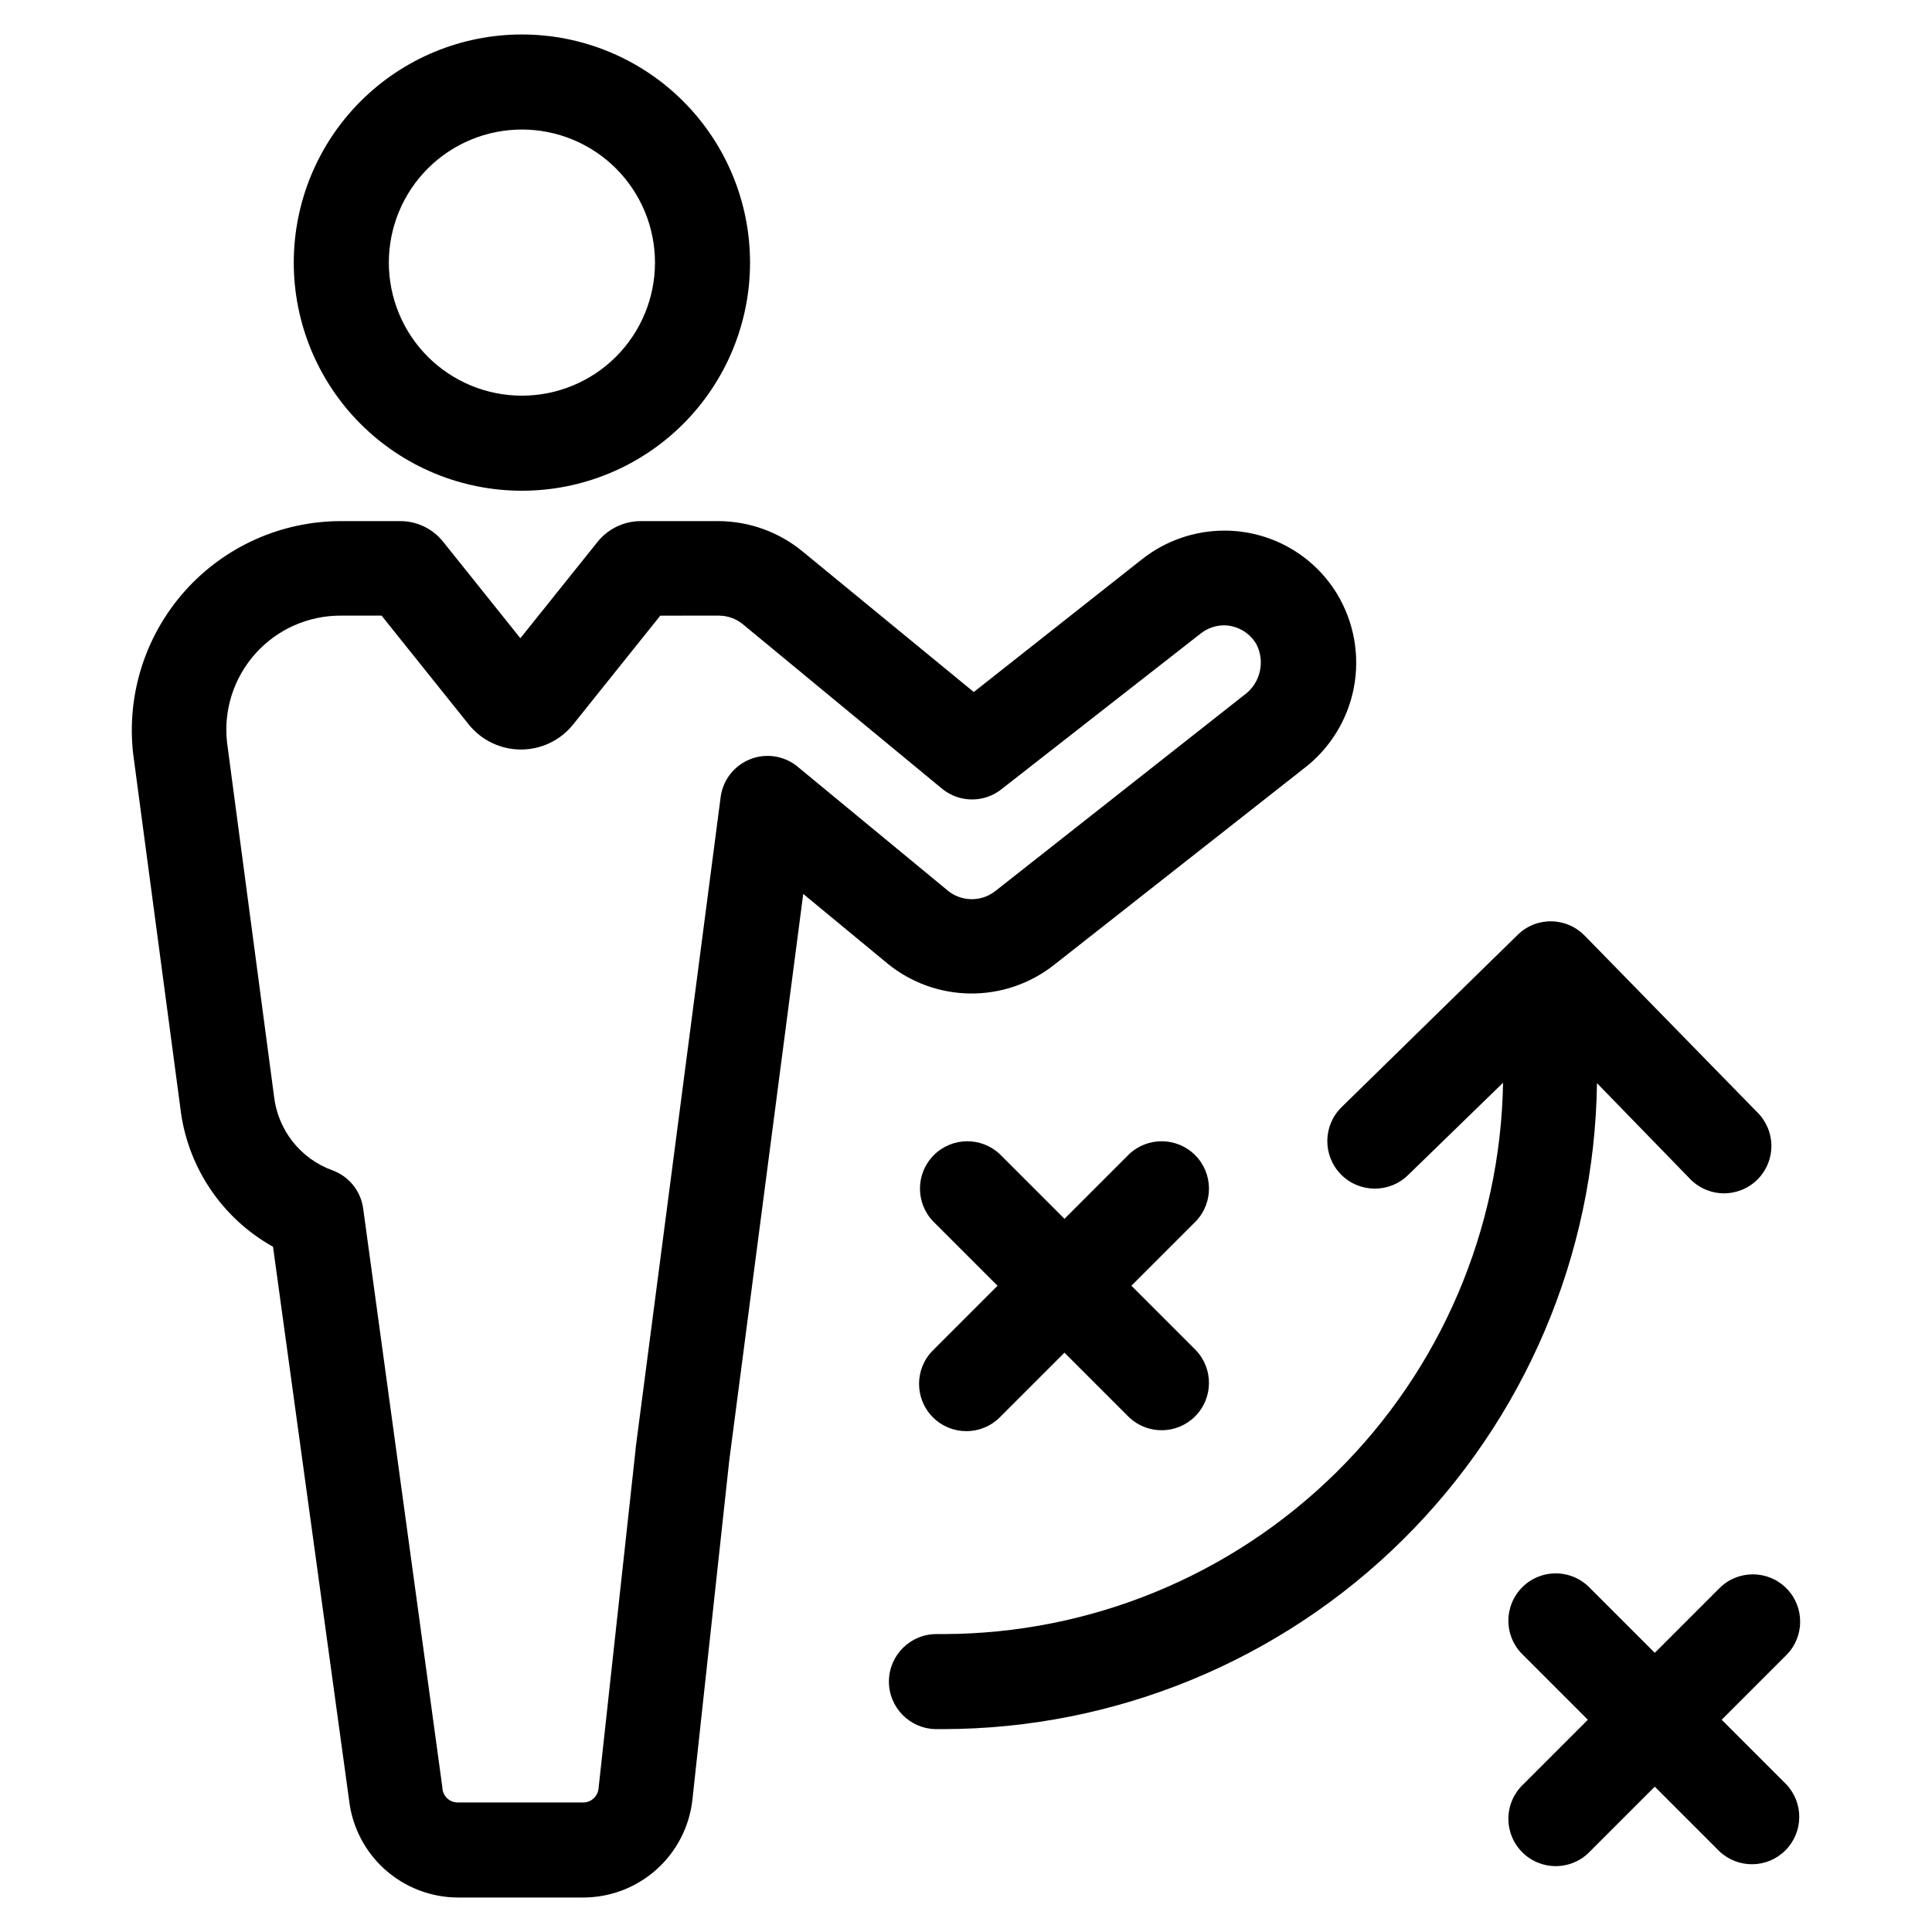 <?xml version="1.0" encoding="UTF-8"?>
<!-- Uploaded to: SVG Repo, www.svgrepo.com, Generator: SVG Repo Mixer Tools -->
<svg fill="#000000" width="800px" height="800px" version="1.1" viewBox="144 144 512 512" xmlns="http://www.w3.org/2000/svg">
 <g>
  <path d="m282.31 274.05c16.035 0 31.41-6.371 42.75-17.707 11.336-11.34 17.707-26.715 17.707-42.75s-6.371-31.414-17.707-42.75c-11.34-11.34-26.715-17.707-42.75-17.707s-31.41 6.367-42.75 17.707c-11.336 11.336-17.707 26.715-17.707 42.75s6.371 31.41 17.707 42.75c11.34 11.336 26.715 17.707 42.75 17.707zm0-95.723c9.352 0 18.324 3.715 24.938 10.328 6.613 6.613 10.328 15.582 10.328 24.938 0 9.352-3.715 18.324-10.328 24.938-6.613 6.613-15.586 10.328-24.938 10.328-9.352 0-18.324-3.715-24.938-10.328-6.613-6.613-10.328-15.586-10.328-24.938 0-9.355 3.715-18.324 10.328-24.938 6.613-6.613 15.586-10.328 24.938-10.328z"/>
  <path d="m468.41 284.62c-7.856 0.02-15.477 2.664-21.66 7.508l-44.688 35.266-45.344-37.23c-6.258-5.164-14.105-8.008-22.219-8.062h-20.605c-4.457-0.02-8.68 1.984-11.488 5.441l-20.504 25.594-20.406-25.492c-2.766-3.519-7.008-5.566-11.484-5.543h-15.719c-15.758 0.02-30.766 6.742-41.266 18.492-10.496 11.75-15.5 27.414-13.75 43.074l12.492 93.758c1.75 15.574 10.906 29.344 24.586 36.98l20.152 146.61c0.805 7.09 4.18 13.641 9.492 18.406 5.312 4.762 12.191 7.41 19.328 7.438h33.199c7.168 0.008 14.09-2.629 19.434-7.406 5.348-4.781 8.742-11.363 9.535-18.488l9.773-89.98 19.598-150.09 22.32 18.438v0.004c6.188 5.055 13.914 7.856 21.902 7.949 7.992 0.09 15.777-2.535 22.078-7.445l66.254-52.094c6.949-5.258 11.707-12.906 13.355-21.465 1.645-8.559 0.066-17.426-4.438-24.887-6.352-10.445-17.703-16.809-29.93-16.777zm5.492 43.43-66.199 52.145c-3.793 2.926-9.121 2.781-12.746-0.352l-39.801-32.848v-0.004c-3.519-2.758-8.246-3.434-12.398-1.773-4.152 1.66-7.109 5.41-7.754 9.836l-22.57 172.86v0.25l-9.824 89.883c-0.23 2.055-1.965 3.613-4.031 3.629h-33.25c-2.09 0.012-3.852-1.555-4.082-3.629v-0.25l-21.008-153.56c-0.633-4.602-3.754-8.477-8.113-10.078-4.168-1.504-7.832-4.148-10.574-7.629-2.742-3.484-4.453-7.664-4.941-12.066l-12.445-93.711c-0.965-8.582 1.789-17.168 7.566-23.594 5.777-6.422 14.023-10.062 22.66-10.012h10.73l23.074 28.816 0.004 0.004c3.363 4.211 8.461 6.664 13.855 6.664 5.391 0 10.488-2.453 13.852-6.664l23.074-28.816 15.52-0.004c2.312 0.008 4.555 0.809 6.348 2.269l52.898 43.68c4.59 3.691 11.129 3.691 15.719 0l52.801-41.262c1.758-1.363 3.922-2.109 6.144-2.117 3.543 0.059 6.797 1.973 8.566 5.039 2.332 4.594 1.039 10.199-3.074 13.301z"/>
  <path d="m563.94 391.94c-2.32-2.379-5.492-3.738-8.816-3.777-3.332-0.062-6.551 1.227-8.918 3.574l-46.652 45.645v0.004c-4.981 4.856-5.082 12.828-0.227 17.809 4.856 4.981 12.828 5.082 17.809 0.227l25.191-24.484c-0.66 38.934-16.574 76.055-44.32 103.38s-65.109 42.664-104.05 42.727h-1.664c-6.953-0.07-12.652 5.512-12.719 12.469-0.07 6.953 5.512 12.648 12.469 12.719h1.965c45.566-0.074 89.273-18.07 121.68-50.102 32.41-32.035 50.918-75.527 51.527-121.09l24.484 25.191c2.301 2.481 5.508 3.926 8.887 4.008 3.383 0.082 6.656-1.207 9.074-3.57 2.418-2.367 3.781-5.609 3.777-8.992-0.008-3.383-1.379-6.621-3.805-8.977z"/>
  <path d="m391.23 519.6c4.898 4.894 12.836 4.894 17.734 0l17.129-17.129 17.129 17.129h0.004c4.934 4.668 12.684 4.559 17.488-0.246 4.801-4.801 4.91-12.551 0.246-17.488l-17.129-17.129 17.129-17.129c4.664-4.934 4.555-12.688-0.246-17.488-4.805-4.801-12.555-4.91-17.488-0.246l-17.129 17.129-17.129-17.129h-0.004c-4.934-4.664-12.684-4.555-17.488 0.246-4.801 4.801-4.91 12.555-0.246 17.488l17.129 17.129-17.129 17.129c-4.894 4.898-4.894 12.836 0 17.734z"/>
  <path d="m617.39 564.89c-4.898-4.894-12.836-4.894-17.73 0l-17.129 17.129-17.129-17.129h-0.004c-2.328-2.461-5.551-3.879-8.938-3.926-3.391-0.047-6.652 1.277-9.047 3.672-2.398 2.398-3.723 5.66-3.676 9.047 0.047 3.391 1.465 6.613 3.926 8.941l17.129 17.129-17.129 17.129c-2.461 2.328-3.879 5.555-3.926 8.941s1.277 6.652 3.676 9.047c2.394 2.394 5.656 3.723 9.047 3.672 3.387-0.047 6.609-1.461 8.938-3.926l17.129-17.129 17.129 17.129h0.004c4.934 4.668 12.684 4.559 17.484-0.246 4.805-4.801 4.914-12.551 0.246-17.488l-17.129-17.129 17.129-17.129c4.894-4.898 4.894-12.836 0-17.734z"/>
 </g>
</svg>